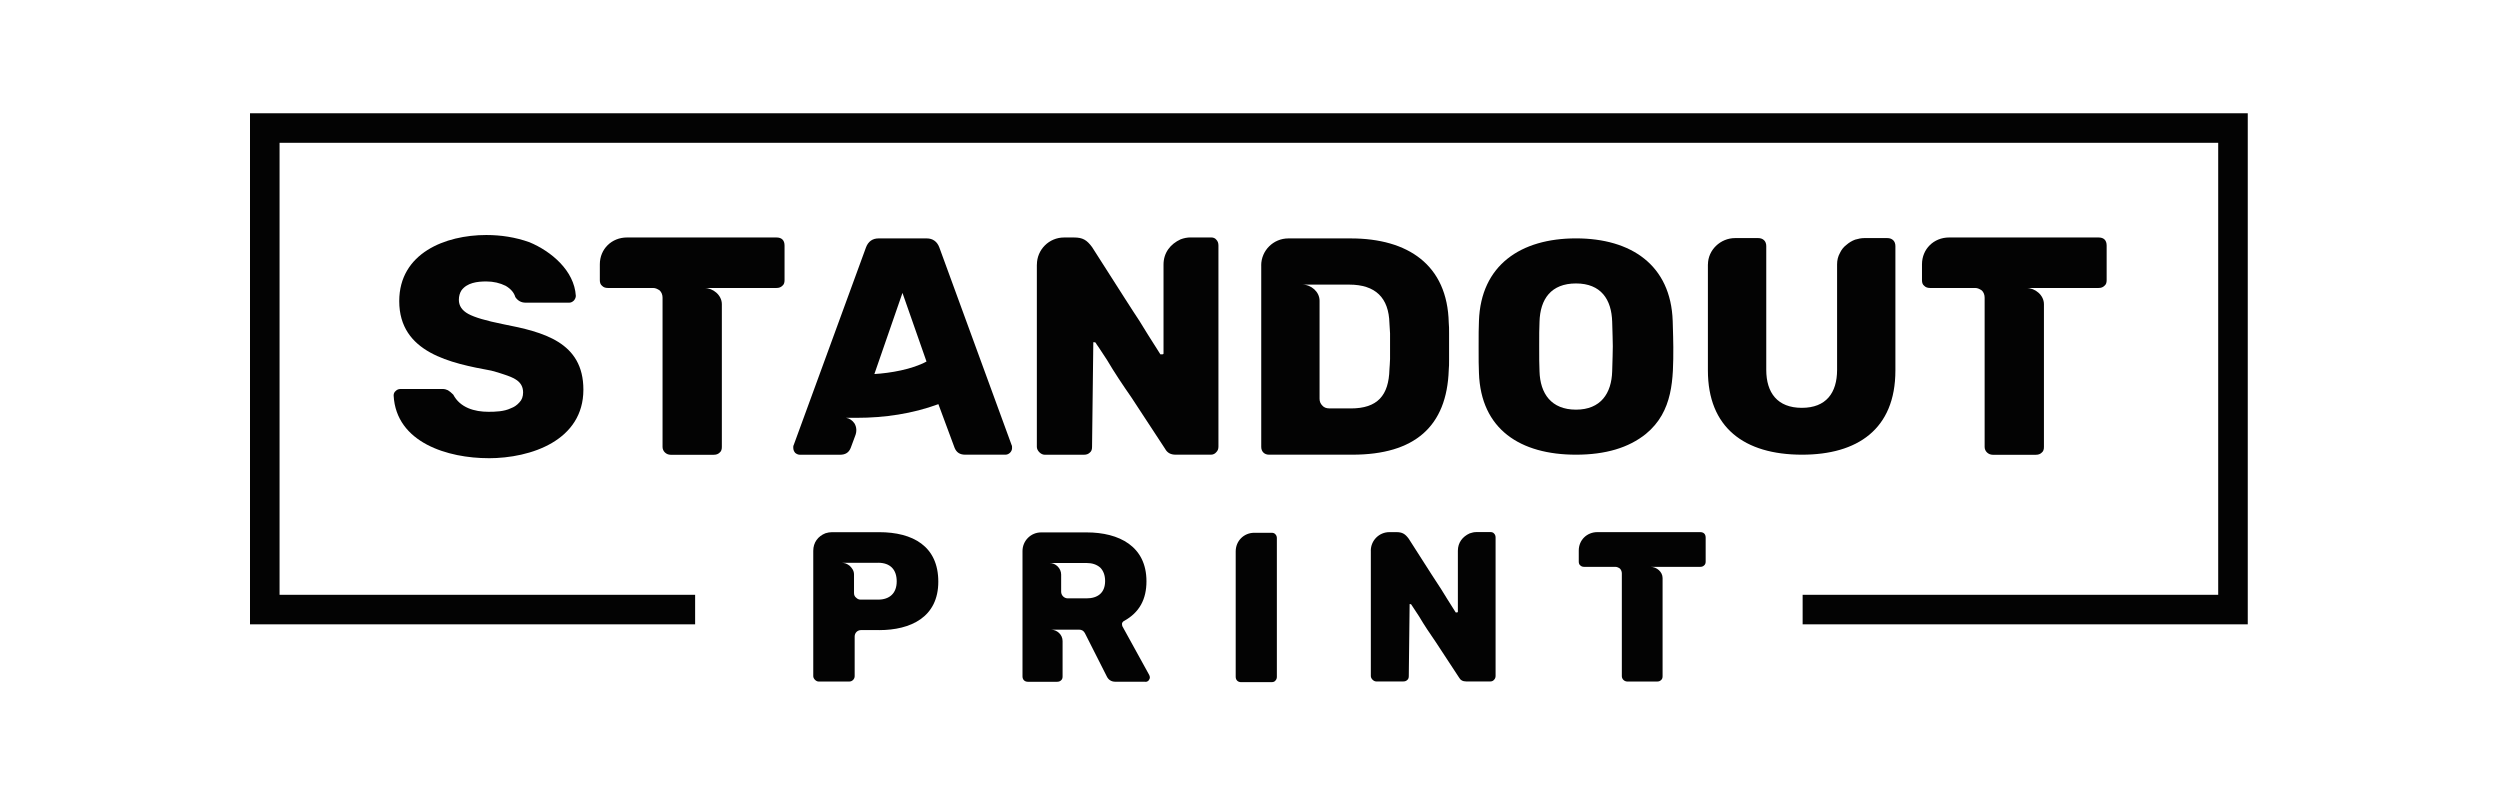 <svg xmlns="http://www.w3.org/2000/svg" width="200" height="64" viewBox="0 0 200 64" fill="none"><g clip-path="url(#clip0_522_10214)"><path d="M39.081 36.655C35.862 36.655 31.693 35.431 31.491 31.642C31.491 31.493 31.54 31.366 31.666 31.269C31.767 31.168 31.89 31.12 32.039 31.12H35.359C35.459 31.12 35.56 31.12 35.635 31.146C35.709 31.172 35.758 31.195 35.836 31.221C35.959 31.295 36.086 31.396 36.261 31.571C36.81 32.619 37.958 32.944 39.081 32.944C39.655 32.944 40.33 32.918 40.852 32.668C41.129 32.567 41.352 32.418 41.55 32.194C41.751 31.996 41.848 31.72 41.848 31.396C41.848 30.475 41.05 30.199 40.3 29.949C40.025 29.848 39.678 29.751 39.301 29.65C36.082 29.054 31.939 28.23 31.939 24.09C31.939 20.248 35.631 18.801 38.902 18.801C40.077 18.801 41.222 18.976 42.348 19.375C44.093 20.099 45.943 21.647 46.066 23.664C46.066 23.788 46.018 23.914 45.917 24.037C45.794 24.16 45.667 24.213 45.544 24.213H42.05C41.699 24.213 41.427 24.064 41.225 23.765C41.125 23.415 40.875 23.116 40.453 22.866C40.002 22.642 39.48 22.516 38.906 22.516C38.182 22.516 37.358 22.616 36.91 23.239C36.787 23.437 36.709 23.687 36.709 23.989C36.709 24.463 36.959 24.835 37.459 25.111C37.958 25.387 38.883 25.66 40.256 25.936C43.452 26.559 46.671 27.357 46.671 31.172C46.671 35.237 42.479 36.658 39.081 36.658V36.655Z" fill="#030303"></path><path d="M62.115 18.998C62.54 18.998 62.764 19.222 62.764 19.648V22.415C62.764 22.613 62.715 22.765 62.589 22.862C62.466 22.985 62.313 23.038 62.115 23.038H56.349C57.047 23.038 57.748 23.612 57.748 24.336V35.759C57.748 35.957 57.699 36.11 57.572 36.207C57.449 36.33 57.296 36.382 57.099 36.382H53.653C53.302 36.382 53.004 36.106 53.004 35.759V23.813C53.004 23.59 52.929 23.388 52.78 23.239C52.605 23.116 52.429 23.038 52.254 23.038H48.636C48.435 23.038 48.286 22.989 48.163 22.862C48.039 22.762 47.987 22.613 47.987 22.415V21.143C47.987 19.92 48.935 18.998 50.158 18.998H62.115Z" fill="#030303"></path><path d="M63.461 35.853C63.461 35.73 63.461 35.655 63.487 35.629L69.279 19.793C69.454 19.319 69.805 19.073 70.279 19.073H74.146C74.62 19.073 74.971 19.323 75.146 19.793L80.938 35.629C80.964 35.655 80.964 35.73 80.964 35.853C80.964 36.125 80.714 36.375 80.438 36.375H77.219C76.794 36.375 76.522 36.2 76.369 35.83L75.071 32.332C72.998 33.1 70.752 33.425 68.556 33.425H67.683C67.959 33.473 68.183 33.622 68.358 33.872C68.533 34.171 68.559 34.517 68.406 34.891L68.056 35.834C67.907 36.207 67.631 36.379 67.206 36.379H63.987C63.864 36.379 63.737 36.33 63.614 36.229C63.513 36.106 63.465 35.98 63.465 35.856L63.461 35.853ZM72.196 23.437L69.95 29.923C71.222 29.848 72.971 29.55 74.12 28.923L72.199 23.437H72.196Z" fill="#030303"></path><path d="M82.952 21.169C82.952 19.972 83.925 18.999 85.123 18.999H85.921C86.618 18.999 86.943 19.196 87.368 19.771C88.341 21.292 89.24 22.687 90.012 23.91C90.486 24.66 90.885 25.257 91.161 25.682C91.608 26.406 92.06 27.151 92.533 27.875C92.709 28.151 92.809 28.3 92.832 28.349H92.932C93.055 28.349 93.082 28.323 93.082 28.274V21.166C93.082 20.218 93.63 19.521 94.454 19.144C94.73 19.043 94.98 18.995 95.252 18.995H96.875C97.05 18.995 97.199 19.043 97.3 19.17C97.423 19.293 97.475 19.446 97.475 19.644V35.73C97.475 35.905 97.427 36.054 97.3 36.177C97.199 36.3 97.05 36.375 96.875 36.375H94.055C93.656 36.375 93.38 36.226 93.205 35.901C92.205 34.38 91.306 33.007 90.508 31.787C89.833 30.814 89.162 29.818 88.561 28.796C88.311 28.423 88.114 28.121 87.938 27.849C87.763 27.599 87.662 27.45 87.64 27.401C87.566 27.375 87.517 27.375 87.465 27.375L87.364 35.756C87.364 35.953 87.316 36.106 87.189 36.203C87.066 36.326 86.913 36.379 86.715 36.379H83.571C83.273 36.379 82.948 36.054 82.948 35.756V21.166L82.952 21.169Z" fill="#030303"></path><path d="M100.896 21.233C100.896 20.043 101.869 19.073 103.066 19.073H108.06C112.629 19.073 115.799 21.184 115.9 25.824C115.926 26.048 115.926 26.32 115.926 26.644V28.778C115.926 29.098 115.926 29.374 115.9 29.598C115.751 34.115 113.177 36.375 108.187 36.375H101.522C101.149 36.375 100.899 36.125 100.899 35.756V21.233H100.896ZM108.06 32.675C110.208 32.675 111.103 31.631 111.156 29.546C111.182 29.322 111.182 29.05 111.204 28.726V26.667C111.178 26.368 111.178 26.096 111.156 25.872C111.107 23.814 110.033 22.769 107.937 22.769H104.192C104.89 22.769 105.565 23.34 105.565 24.06V31.903C105.565 32.127 105.64 32.298 105.789 32.448C105.912 32.597 106.113 32.671 106.337 32.671H108.06V32.675Z" fill="#030303"></path><path d="M118.316 29.837C118.29 29.382 118.29 28.707 118.29 27.771C118.29 26.835 118.29 26.137 118.316 25.678C118.465 21.21 121.662 19.07 126.077 19.07C130.493 19.07 133.667 21.207 133.816 25.678C133.842 26.615 133.865 27.312 133.865 27.771C133.865 30.296 133.865 32.914 131.668 34.715C130.296 35.819 128.449 36.375 126.077 36.375C121.635 36.375 118.465 34.357 118.316 29.837ZM128.975 29.695C129.001 28.759 129.024 28.11 129.024 27.7C129.024 27.29 128.998 26.641 128.975 25.753C128.927 23.952 128.077 22.676 126.081 22.676C124.086 22.676 123.209 23.925 123.161 25.753C123.135 26.208 123.135 26.857 123.135 27.7C123.135 28.543 123.135 29.236 123.161 29.695C123.209 31.497 124.108 32.772 126.081 32.772C128.054 32.772 128.927 31.474 128.975 29.695Z" fill="#030303"></path><path d="M136.636 21.154C136.636 20.002 137.635 19.047 138.806 19.047H140.652C141.051 19.047 141.301 19.293 141.301 19.685V29.587C141.301 31.426 142.2 32.627 144.147 32.627C146.094 32.627 146.967 31.426 146.967 29.587V21.154C146.967 20.811 147.041 20.517 147.19 20.248C147.313 19.98 147.489 19.759 147.716 19.588C147.914 19.416 148.141 19.271 148.414 19.17C148.664 19.096 148.913 19.047 149.137 19.047H150.983C151.382 19.047 151.632 19.293 151.632 19.685V29.636C151.632 34.365 148.563 36.375 144.169 36.375C139.526 36.375 136.632 34.193 136.632 29.636V21.154H136.636Z" fill="#030303"></path><path d="M167.883 18.998C168.308 18.998 168.532 19.222 168.532 19.648V22.415C168.532 22.613 168.483 22.765 168.356 22.862C168.233 22.985 168.084 23.038 167.883 23.038H162.117C162.814 23.038 163.515 23.612 163.515 24.336V35.759C163.515 35.957 163.467 36.11 163.34 36.207C163.217 36.33 163.064 36.382 162.866 36.382H159.42C159.07 36.382 158.771 36.106 158.771 35.759V23.813C158.771 23.59 158.697 23.388 158.548 23.239C158.372 23.116 158.197 23.038 158.025 23.038H154.408C154.21 23.038 154.057 22.989 153.934 22.862C153.807 22.762 153.759 22.613 153.759 22.415V21.143C153.759 19.92 154.706 18.998 155.929 18.998H167.887H167.883Z" fill="#030303"></path><path d="M70.332 50.406H68.888C68.597 50.406 68.373 50.629 68.373 50.92V54.094C68.373 54.318 68.183 54.523 67.945 54.523H65.49C65.285 54.523 65.061 54.299 65.061 54.094V44.065C65.061 43.398 65.438 42.898 66.039 42.659C66.21 42.607 66.382 42.574 66.553 42.574H70.328C73.02 42.574 75.064 43.689 75.064 46.534C75.064 49.38 72.849 50.409 70.328 50.409L70.332 50.406ZM70.246 45.024H67.344C67.43 45.024 67.534 45.042 67.654 45.076C67.773 45.128 67.877 45.181 67.978 45.266C68.183 45.471 68.321 45.662 68.321 45.967V47.441C68.321 47.593 68.373 47.731 68.493 47.817C68.597 47.922 68.716 47.97 68.855 47.97H70.246C71.174 47.97 71.737 47.456 71.737 46.512C71.737 45.568 71.223 45.02 70.246 45.02V45.024Z" fill="#030303"></path><path d="M91.631 54.538H89.229C88.905 54.538 88.662 54.385 88.524 54.075L86.79 50.648C86.686 50.458 86.533 50.372 86.328 50.372H84.064C84.56 50.372 85.007 50.767 85.007 51.282V54.113C85.007 54.251 84.974 54.352 84.888 54.422C84.802 54.508 84.698 54.542 84.563 54.542H82.229C81.971 54.542 81.8 54.37 81.8 54.113V44.084C81.8 43.26 82.467 42.592 83.292 42.592H86.928C89.535 42.592 91.717 43.707 91.717 46.501C91.717 47.925 91.169 49.003 89.897 49.69C89.811 49.757 89.759 49.828 89.759 49.913C89.759 49.999 89.777 50.051 89.792 50.103L91.937 53.997C91.97 54.064 91.989 54.135 91.989 54.187C91.989 54.273 91.956 54.359 91.885 54.445C91.817 54.512 91.732 54.549 91.627 54.549L91.631 54.538ZM88.01 45.4C87.734 45.162 87.376 45.039 86.913 45.039H83.963C84.459 45.039 84.892 45.468 84.892 45.964V47.336C84.892 47.627 85.13 47.869 85.425 47.869H86.917C87.827 47.869 88.409 47.422 88.409 46.482C88.409 46.02 88.271 45.658 88.013 45.4H88.01Z" fill="#030303"></path><path d="M98.856 44.114C98.856 43.275 99.508 42.622 100.347 42.622H101.72C101.858 42.622 101.958 42.656 102.029 42.741C102.115 42.827 102.149 42.932 102.149 43.051V54.143C102.149 54.262 102.115 54.367 102.029 54.452C101.962 54.538 101.858 54.572 101.72 54.572H99.284C99.027 54.572 98.856 54.4 98.856 54.143V44.114Z" fill="#030303"></path><path d="M109.663 44.062C109.663 43.237 110.331 42.57 111.155 42.57H111.703C112.184 42.57 112.408 42.708 112.699 43.099C113.367 44.144 113.986 45.106 114.519 45.945C114.847 46.46 115.12 46.87 115.31 47.161C115.619 47.657 115.929 48.172 116.253 48.671C116.373 48.861 116.444 48.962 116.458 48.996H116.526C116.611 48.996 116.63 48.977 116.63 48.944V44.058C116.63 43.405 117.007 42.928 117.574 42.67C117.764 42.603 117.935 42.566 118.122 42.566H119.237C119.356 42.566 119.461 42.599 119.528 42.685C119.614 42.771 119.647 42.876 119.647 43.01V54.068C119.647 54.187 119.614 54.292 119.528 54.378C119.461 54.463 119.356 54.516 119.237 54.516H117.298C117.022 54.516 116.835 54.411 116.716 54.191C116.03 53.147 115.41 52.203 114.862 51.364C114.4 50.697 113.937 50.01 113.523 49.305C113.352 49.048 113.214 48.843 113.094 48.653C112.975 48.481 112.904 48.377 112.889 48.343C112.837 48.324 112.803 48.324 112.77 48.324L112.703 54.087C112.703 54.225 112.669 54.325 112.583 54.396C112.498 54.482 112.393 54.516 112.259 54.516H110.096C109.891 54.516 109.667 54.292 109.667 54.087V44.058L109.663 44.062Z" fill="#030303"></path><path d="M136.005 42.57C136.296 42.57 136.453 42.723 136.453 43.017V44.919C136.453 45.057 136.419 45.158 136.333 45.229C136.248 45.315 136.143 45.348 136.009 45.348H132.044C132.525 45.348 133.007 45.744 133.007 46.24V54.094C133.007 54.232 132.973 54.333 132.887 54.404C132.801 54.49 132.697 54.523 132.563 54.523H130.194C129.952 54.523 129.747 54.333 129.747 54.094V45.882C129.747 45.729 129.695 45.591 129.594 45.486C129.475 45.401 129.352 45.348 129.232 45.348H126.745C126.607 45.348 126.506 45.315 126.42 45.229C126.334 45.162 126.301 45.057 126.301 44.919V44.043C126.301 43.204 126.953 42.57 127.793 42.57H136.013H136.005Z" fill="#030303"></path><path d="M20 9.063V49.947H55.61V47.582H22.365V11.424H177.456V47.582H144.211V49.947H179.821V48.765V9.063H20Z" fill="#030303"></path></g><defs><clipPath id="clip0_522_10214"><rect width="160" height="45.874" fill="white" transform="translate(20 9.063)"></rect></clipPath></defs></svg>